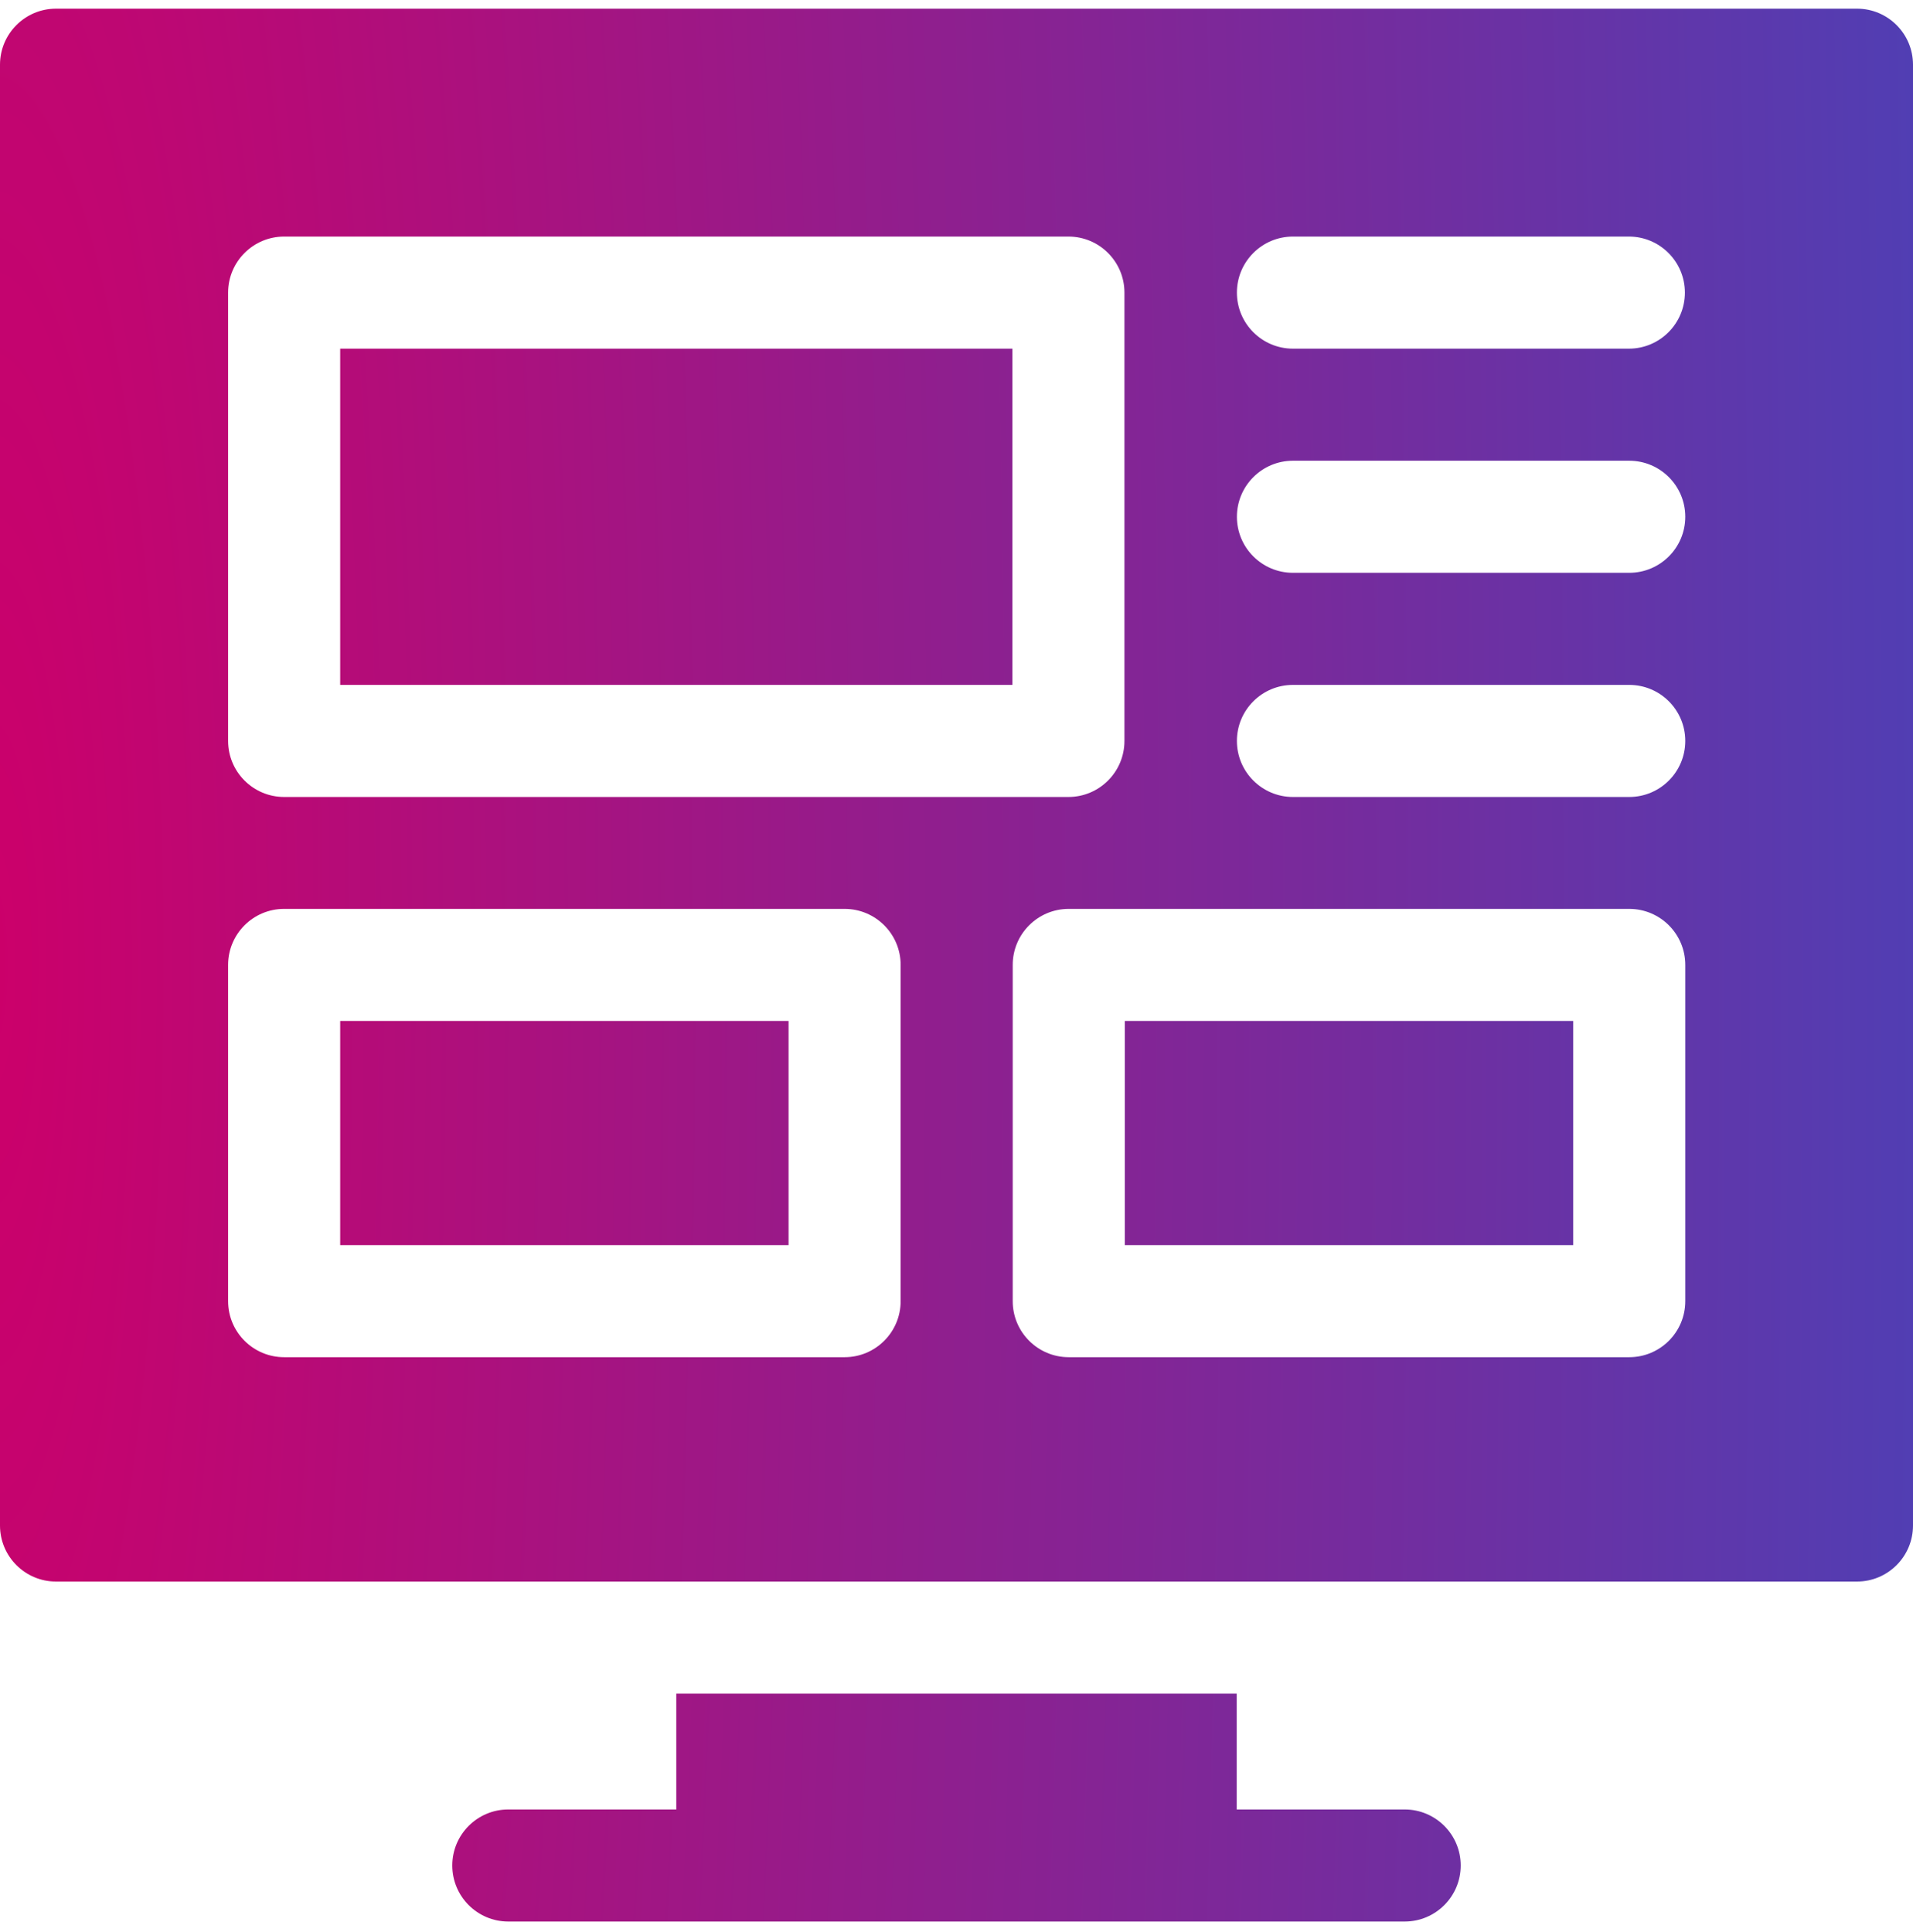 <?xml version="1.0" encoding="UTF-8"?> <svg xmlns="http://www.w3.org/2000/svg" width="100" height="101" viewBox="0 0 100 101" fill="none"><g clip-path="url(#clip0_10174_15164)"><path d="M73.428 94.594H64.648V88.539H35.352V94.594H26.572C24.954 94.594 23.643 95.906 23.643 97.523C23.643 99.141 24.954 100.453 26.572 100.453H73.428C75.046 100.453 76.357 99.141 76.357 97.523C76.357 95.906 75.046 94.594 73.428 94.594Z" fill="url(#paint0_radial_10174_15164)"></path><path d="M58.799 53.373H82.236V65.092H58.799V53.373Z" fill="url(#paint1_radial_10174_15164)"></path><path d="M97.07 0.453H2.93C1.312 0.453 0 1.765 0 3.383V79.75C0 81.368 1.312 82.68 2.93 82.68H97.07C98.688 82.68 100 81.368 100 79.75V3.383C100 1.765 98.688 0.453 97.07 0.453ZM67.588 12.367H85.147C86.764 12.367 88.076 13.679 88.076 15.297C88.076 16.915 86.764 18.227 85.147 18.227H67.588C65.97 18.227 64.658 16.915 64.658 15.297C64.658 13.679 65.97 12.367 67.588 12.367ZM11.924 15.297C11.924 13.679 13.236 12.367 14.854 12.367H55.85C57.468 12.367 58.779 13.679 58.779 15.297V38.734C58.779 40.352 57.468 41.664 55.85 41.664H14.854C13.236 41.664 11.924 40.352 11.924 38.734V15.297ZM47.08 68.022C47.08 69.639 45.768 70.951 44.15 70.951H14.854C13.236 70.951 11.924 69.639 11.924 68.022V50.443C11.924 48.825 13.236 47.514 14.854 47.514H44.15C45.768 47.514 47.08 48.825 47.08 50.443V68.022ZM88.096 68.022C88.096 69.639 86.784 70.951 85.166 70.951H55.869C54.251 70.951 52.939 69.639 52.939 68.022V50.443C52.939 48.825 54.251 47.514 55.869 47.514H85.166C86.784 47.514 88.096 48.825 88.096 50.443V68.022ZM85.166 41.664H67.588C65.97 41.664 64.658 40.352 64.658 38.734C64.658 37.116 65.97 35.805 67.588 35.805H85.166C86.784 35.805 88.096 37.116 88.096 38.734C88.096 40.352 86.784 41.664 85.166 41.664ZM85.166 29.945H67.588C65.97 29.945 64.658 28.634 64.658 27.016C64.658 25.398 65.97 24.086 67.588 24.086H85.166C86.784 24.086 88.096 25.398 88.096 27.016C88.096 28.634 86.784 29.945 85.166 29.945Z" fill="url(#paint2_radial_10174_15164)"></path><path d="M17.783 18.227H52.92V35.805H17.783V18.227Z" fill="url(#paint3_radial_10174_15164)"></path><path d="M17.783 53.373H41.221V65.092H17.783V53.373Z" fill="url(#paint4_radial_10174_15164)"></path></g><defs><radialGradient id="paint0_radial_10174_15164" cx="0" cy="0" r="1" gradientUnits="userSpaceOnUse" gradientTransform="translate(0 50.453) scale(100 525.519)"><stop stop-color="#CC006A"></stop><stop offset="1" stop-color="#513EB3"></stop></radialGradient><radialGradient id="paint1_radial_10174_15164" cx="0" cy="0" r="1" gradientUnits="userSpaceOnUse" gradientTransform="translate(0 50.453) scale(100 525.519)"><stop stop-color="#CC006A"></stop><stop offset="1" stop-color="#513EB3"></stop></radialGradient><radialGradient id="paint2_radial_10174_15164" cx="0" cy="0" r="1" gradientUnits="userSpaceOnUse" gradientTransform="translate(0 50.453) scale(100 525.519)"><stop stop-color="#CC006A"></stop><stop offset="1" stop-color="#513EB3"></stop></radialGradient><radialGradient id="paint3_radial_10174_15164" cx="0" cy="0" r="1" gradientUnits="userSpaceOnUse" gradientTransform="translate(0 50.453) scale(100 525.519)"><stop stop-color="#CC006A"></stop><stop offset="1" stop-color="#513EB3"></stop></radialGradient><radialGradient id="paint4_radial_10174_15164" cx="0" cy="0" r="1" gradientUnits="userSpaceOnUse" gradientTransform="translate(0 50.453) scale(100 525.519)"><stop stop-color="#CC006A"></stop><stop offset="1" stop-color="#513EB3"></stop></radialGradient><clipPath id="clip0_10174_15164"><rect width="100" height="100" fill="white" transform="translate(0 0.453)"></rect></clipPath></defs></svg> 
